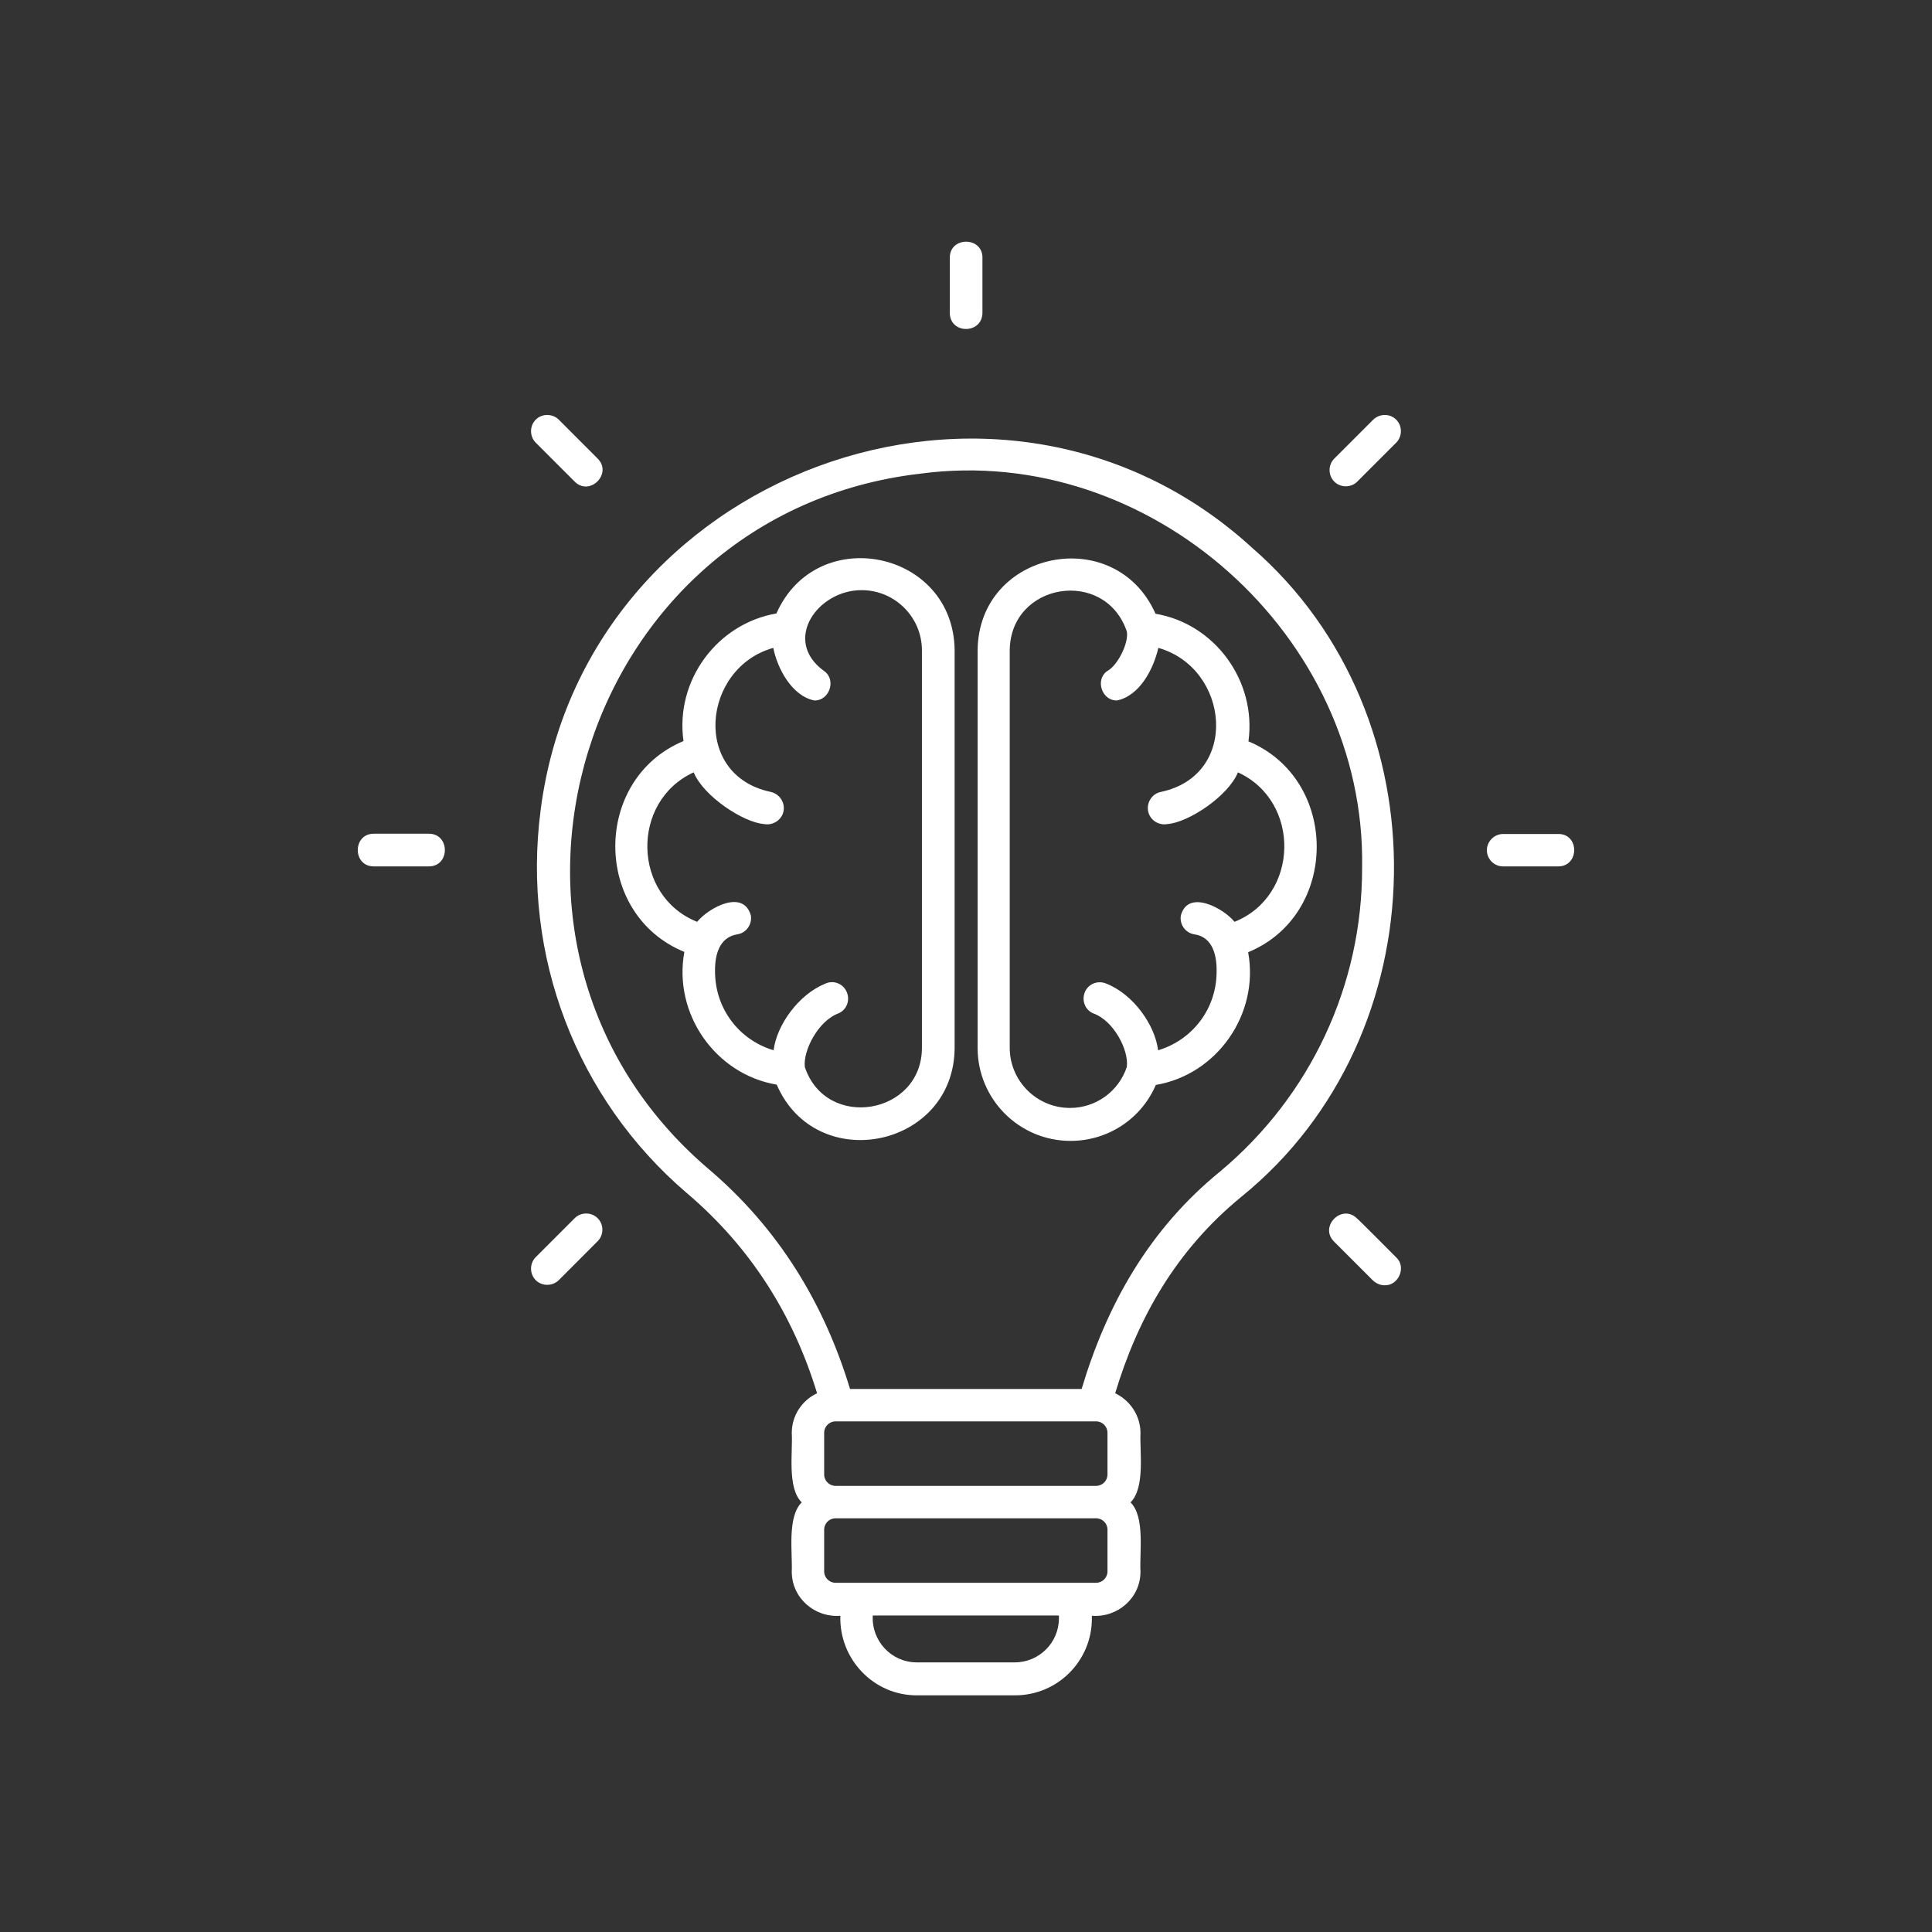 <svg xmlns="http://www.w3.org/2000/svg" xmlns:xlink="http://www.w3.org/1999/xlink" width="200" viewBox="0 0 150 150" height="200" preserveAspectRatio="xMidYMid meet"><rect x="0" y="0" width="150" height="150" fill="#333333" stroke="none"/><defs><clipPath id="9c536e9d44"><path d="M 27.344 18.352 L 122.594 18.352 L 122.594 131.602 L 27.344 131.602 Z M 27.344 18.352 " clip-rule="nonzero"></path></clipPath></defs><g clip-path="url(#9c536e9d44)"><path fill="#ffffff" d="M 97.215 42.531 C 77.691 24.66 45.277 36.73 41.969 62.941 C 40.512 74.195 44.75 85.293 53.309 92.617 C 58.383 96.918 61.629 102.238 63.438 108.172 C 62.266 108.723 61.473 109.895 61.473 111.262 C 61.562 112.719 61.098 115.52 62.246 116.645 C 61.098 117.77 61.539 120.594 61.473 122.027 C 61.473 124.059 63.238 125.602 65.246 125.449 C 65.137 128.801 67.828 131.648 71.203 131.625 L 78.816 131.625 C 82.102 131.625 84.773 128.957 84.773 125.668 L 84.773 125.449 C 86.781 125.602 88.547 124.059 88.547 122.027 C 88.457 120.594 88.922 117.77 87.773 116.645 C 88.922 115.52 88.48 112.695 88.547 111.262 C 88.547 109.895 87.73 108.723 86.582 108.172 C 88.348 102.305 91.324 97.051 96.398 92.902 C 111.844 80.371 112.219 55.551 97.215 42.531 Z M 82.215 125.645 C 82.215 127.543 80.668 129.066 78.793 129.066 L 71.18 129.066 C 69.195 129.066 67.652 127.391 67.762 125.426 L 82.215 125.426 Z M 85.984 122.008 C 85.984 122.492 85.59 122.887 85.102 122.887 L 64.871 122.887 C 64.387 122.887 63.988 122.492 63.988 122.008 L 63.988 118.762 C 63.988 118.277 64.387 117.879 64.871 117.879 L 85.102 117.879 C 85.59 117.879 85.984 118.277 85.984 118.762 Z M 85.984 114.48 C 85.984 114.969 85.59 115.363 85.102 115.363 L 64.871 115.363 C 64.387 115.363 63.988 114.969 63.988 114.48 L 63.988 111.238 C 63.988 110.754 64.387 110.355 64.871 110.355 L 85.102 110.355 C 85.59 110.355 85.984 110.754 85.984 111.238 Z M 94.746 90.941 C 89.164 95.484 85.918 101.355 83.977 107.84 L 65.996 107.84 C 64.012 101.289 60.504 95.398 54.941 90.699 C 34.688 73.332 44.926 39.84 71.469 36.773 C 89.34 34.391 106.062 49.418 105.754 67.355 C 105.777 76.465 101.762 85.07 94.746 90.941 Z M 60.281 47.629 C 55.672 48.422 52.406 52.836 53.066 57.535 C 45.984 60.492 46.008 70.996 53.133 73.906 C 52.25 78.719 55.559 83.418 60.305 84.211 C 63.371 91.316 74.094 89.109 74.117 81.344 L 74.117 50.496 C 74.051 42.73 63.414 40.547 60.281 47.629 Z M 71.578 81.344 C 71.578 86.551 64.145 87.809 62.488 82.844 C 62.332 81.586 63.523 79.246 65.113 78.672 C 65.754 78.387 66.02 77.637 65.73 76.996 C 65.445 76.355 64.695 76.07 64.055 76.379 C 62.004 77.215 60.305 79.578 60.062 81.543 C 57.391 80.746 55.516 78.32 55.516 75.43 C 55.492 74.215 55.805 72.762 57.258 72.539 C 57.941 72.43 58.406 71.766 58.297 71.082 C 57.723 69.008 55.031 70.465 54.125 71.57 C 49.094 69.562 48.941 62.215 53.859 59.965 C 54.613 61.816 57.723 63.867 59.332 63.98 C 59.996 64.109 60.699 63.668 60.832 62.984 C 60.965 62.301 60.523 61.641 59.84 61.484 C 53.664 60.184 54.523 51.844 60.039 50.301 C 60.348 51.887 61.473 54.027 63.215 54.383 C 64.406 54.426 64.961 52.75 63.965 52.086 C 60.699 49.703 63.504 45.797 66.902 45.82 C 69.48 45.82 71.578 47.918 71.578 50.496 Z M 96.93 57.559 C 97.57 52.859 94.305 48.422 89.715 47.652 C 86.582 40.59 75.945 42.73 75.902 50.52 C 75.902 50.52 75.902 81.363 75.902 81.363 C 75.902 85.336 79.125 88.578 83.117 88.578 C 86.031 88.578 88.613 86.859 89.738 84.234 C 94.48 83.438 97.789 78.738 96.906 73.93 C 103.988 71.016 104.012 60.516 96.93 57.559 Z M 95.848 71.57 C 94.988 70.508 92.23 69.008 91.68 71.082 C 91.566 71.766 92.031 72.43 92.715 72.539 C 94.172 72.738 94.48 74.215 94.457 75.43 C 94.457 78.32 92.582 80.746 89.914 81.543 C 89.672 79.555 87.973 77.195 85.918 76.379 C 85.281 76.09 84.531 76.355 84.242 76.996 C 83.957 77.637 84.223 78.387 84.859 78.672 C 86.473 79.223 87.664 81.562 87.484 82.844 C 86.848 84.742 85.082 86.02 83.074 86.02 C 80.492 86.02 78.395 83.926 78.395 81.344 L 78.395 50.496 C 78.441 45.223 85.789 44.055 87.484 49.02 C 87.664 49.902 86.758 51.688 85.984 52.086 C 84.992 52.75 85.543 54.426 86.734 54.383 C 88.5 54.004 89.559 51.934 89.934 50.301 C 95.453 51.867 96.289 60.184 90.133 61.484 C 89.449 61.617 89.008 62.301 89.141 62.984 C 89.273 63.668 89.957 64.109 90.641 63.98 C 92.254 63.867 95.363 61.816 96.113 59.965 C 101.035 62.215 100.879 69.562 95.848 71.57 Z M 46.402 94.582 C 46.891 95.066 46.891 95.883 46.402 96.367 L 43.383 99.391 C 42.895 99.875 42.078 99.875 41.594 99.391 C 41.109 98.906 41.109 98.09 41.594 97.605 L 44.617 94.582 C 45.102 94.094 45.918 94.094 46.402 94.582 Z M 108.402 32.582 C 108.887 33.066 108.887 33.883 108.402 34.367 L 105.379 37.391 C 104.895 37.879 104.078 37.879 103.594 37.391 C 103.105 36.906 103.105 36.09 103.594 35.605 L 106.617 32.582 C 107.121 32.098 107.918 32.098 108.402 32.582 Z M 33.297 67.266 C 33.297 67.266 29.02 67.266 29.02 67.266 C 27.363 67.266 27.363 64.73 29.02 64.73 L 33.297 64.73 C 34.953 64.73 34.953 67.266 33.297 67.266 Z M 120.98 67.266 L 116.699 67.266 C 115.992 67.266 115.441 66.691 115.441 66.008 C 115.441 65.324 116.016 64.75 116.699 64.75 C 116.699 64.75 120.98 64.75 120.98 64.75 C 122.633 64.73 122.633 67.266 120.98 67.266 Z M 41.594 34.367 C 41.109 33.883 41.109 33.066 41.594 32.582 C 42.078 32.098 42.895 32.098 43.383 32.582 C 43.383 32.582 46.402 35.605 46.402 35.605 C 47.574 36.773 45.785 38.562 44.617 37.391 Z M 108.402 97.625 C 109.219 98.375 108.578 99.832 107.496 99.789 C 107.168 99.789 106.859 99.656 106.594 99.414 C 106.594 99.414 103.57 96.391 103.57 96.391 C 102.402 95.219 104.188 93.434 105.359 94.602 C 105.379 94.582 108.402 97.625 108.402 97.625 Z M 73.742 24.285 C 73.742 24.285 73.742 20.004 73.742 20.004 C 73.742 18.352 76.277 18.352 76.277 20.004 L 76.277 24.285 C 76.258 25.961 73.742 25.961 73.742 24.285 Z M 73.742 24.285 " fill-opacity="1" fill-rule="nonzero"></path></g></svg>